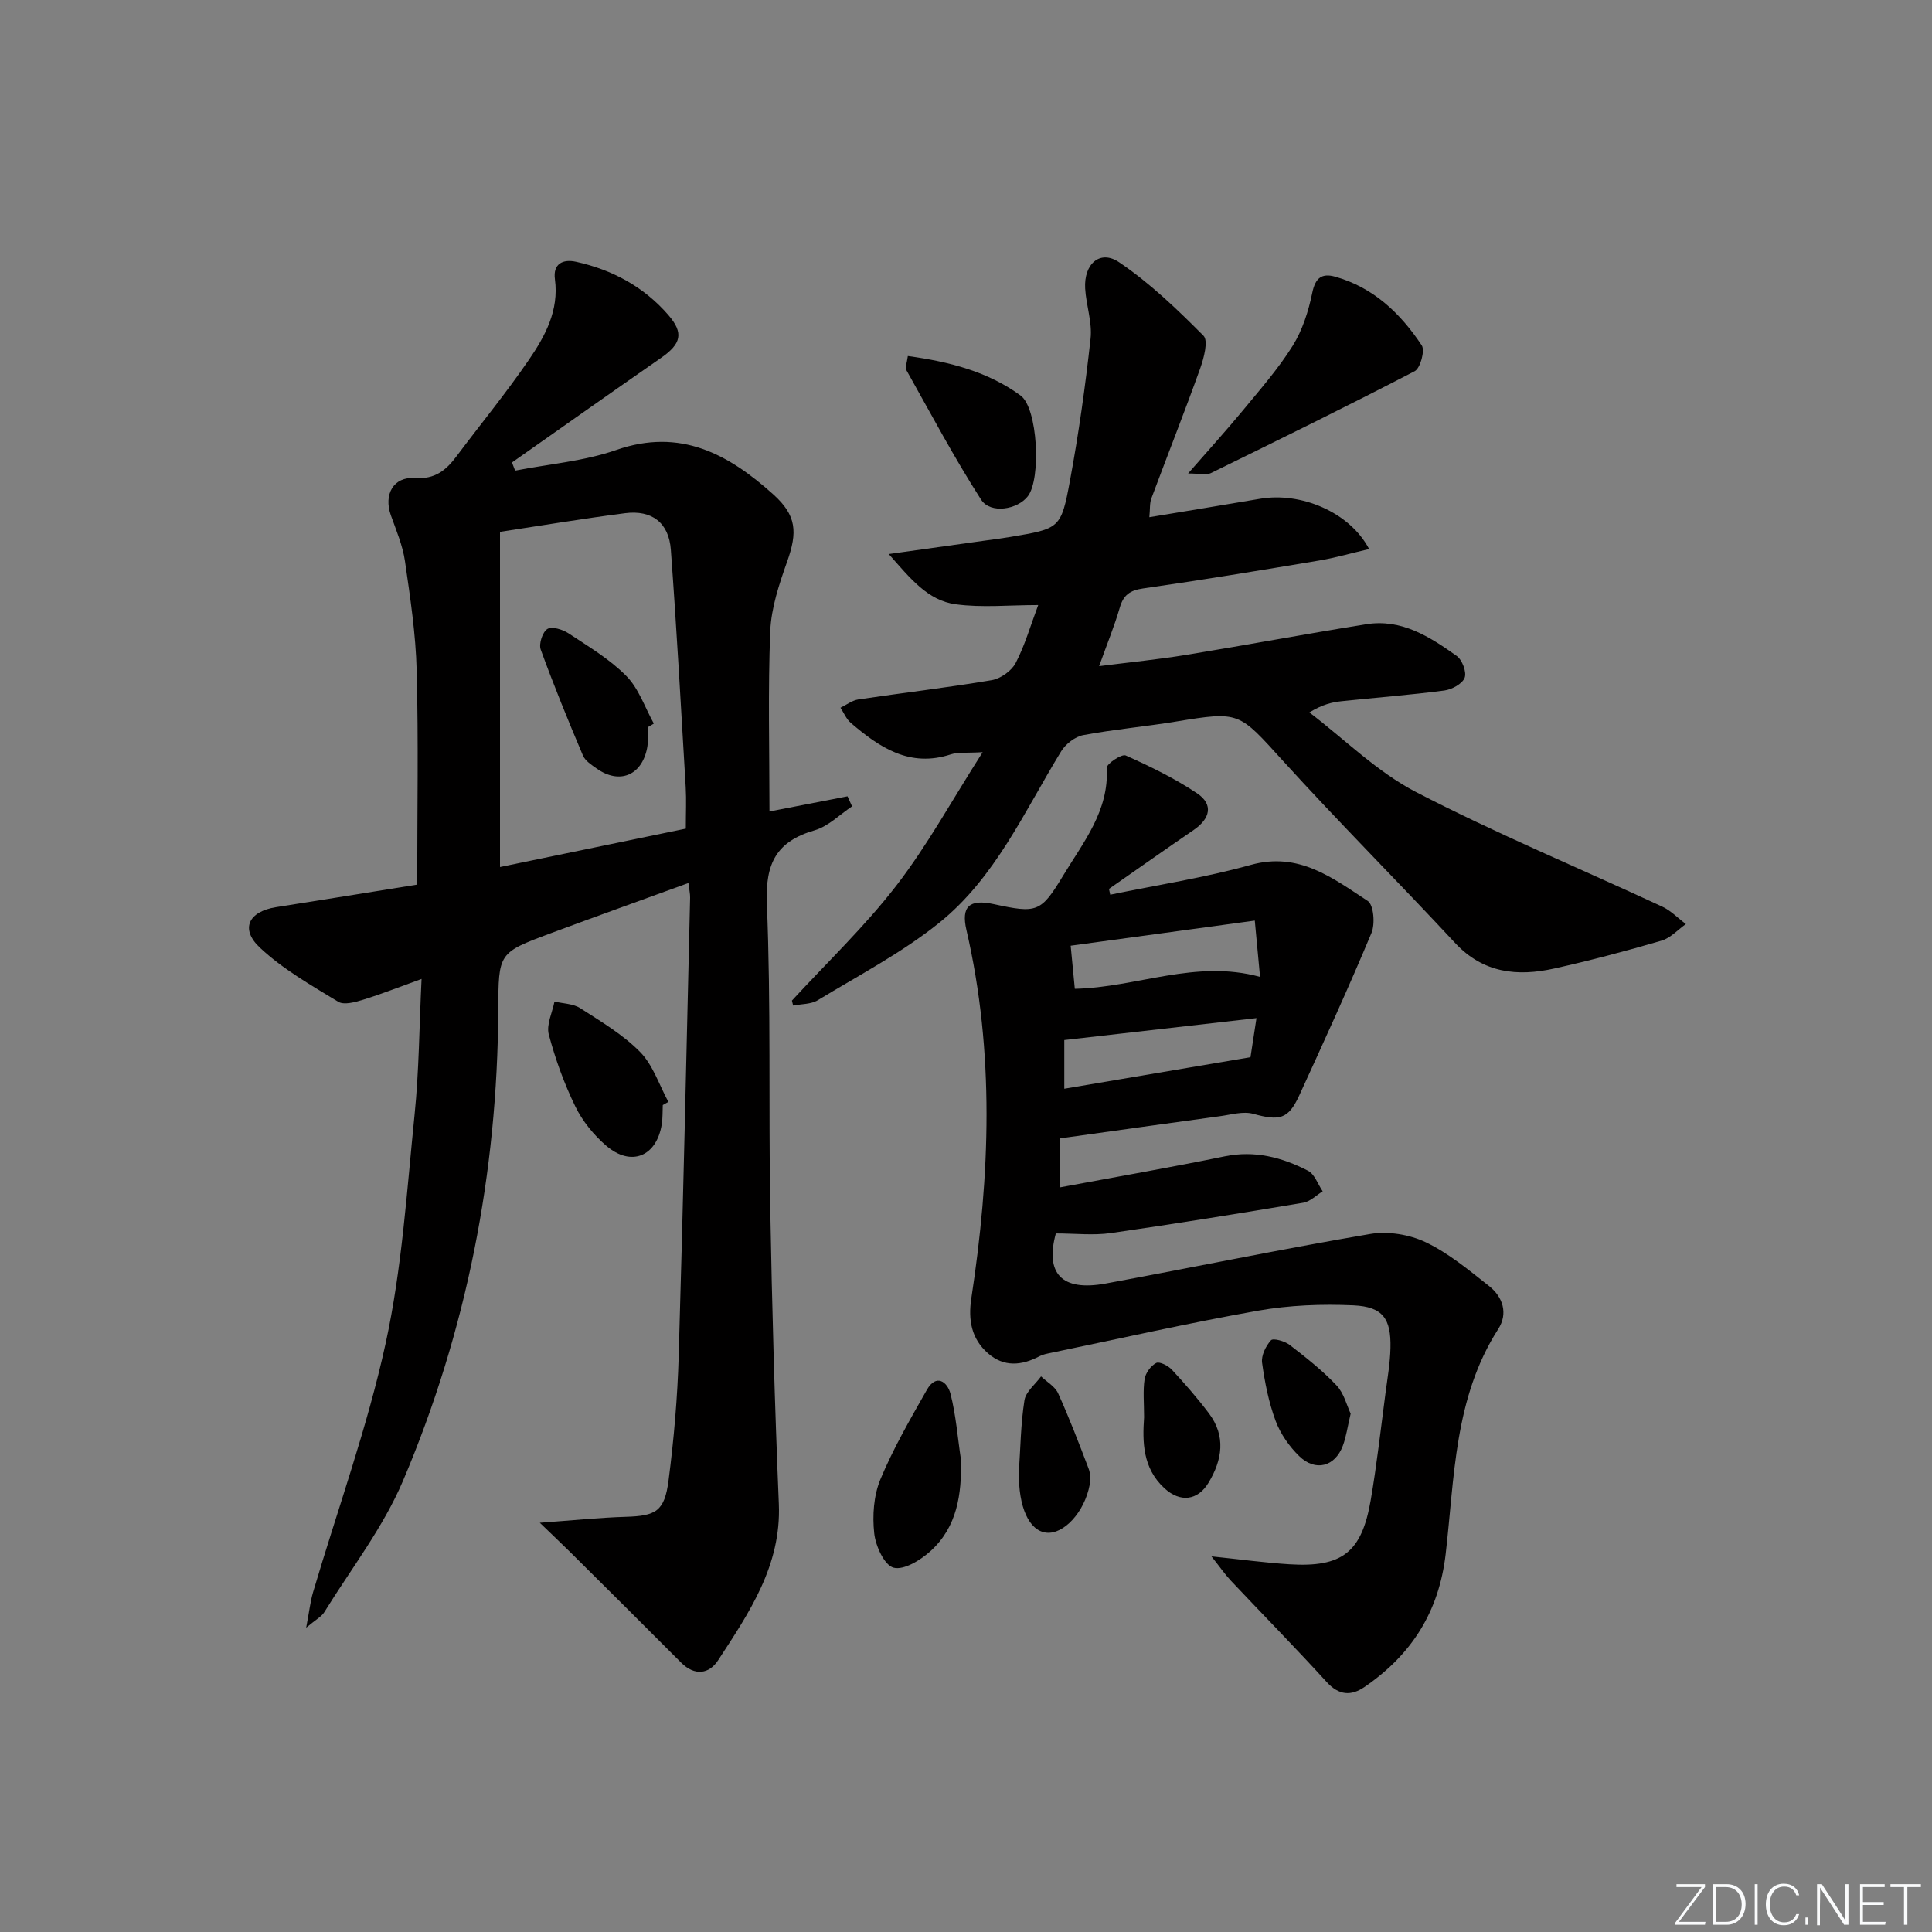 <svg enable-background="new 0 0 400 400" viewBox="0 0 400 400" xmlns="http://www.w3.org/2000/svg"><rect x="0" y="0" width="400" height="400" fill="#808080" stroke="none"/><path d="m346.9 398 5.4-7.3h-5.2v-.6h5.9v.6l-5.4 7.2h5.5l-.1.6h-6.2v-.5z" fill="#fafbfc"/><path d="m354.7 390.1h2.8c2.3 0 3.9 1.6 3.9 4.1s-1.6 4.3-3.9 4.3h-2.8zm.6 7.8h2c2.2 0 3.3-1.6 3.3-3.6 0-1.8-1-3.6-3.3-3.6h-2z" fill="#fafbfc"/><path d="m363.9 390.1v8.4h-.6v-8.4z" fill="#fafbfc"/><path d="m372.5 396.3c-.4 1.3-1.4 2.3-3.2 2.3-2.4 0-3.7-1.9-3.7-4.3 0-2.3 1.2-4.3 3.7-4.3 1.8 0 2.9 1 3.2 2.4h-.6c-.4-1.1-1.1-1.8-2.5-1.8-2.1 0-3 1.9-3 3.7s.9 3.7 3 3.7c1.4 0 2.1-.7 2.5-1.7z" fill="#fafbfc"/><path d="m373.8 398.5v-1.5h.6v1.5z" fill="#fafbfc"/><path d="m376.2 398.5v-8.4h1c1.3 2 4.4 6.7 4.9 7.6-.1-1.2-.1-2.4-.1-3.8v-3.8h.7v8.4h-.9c-1.2-1.9-4.4-6.8-5-7.7.1 1.1 0 2.3 0 3.9v3.9h-.6z" fill="#fafbfc"/><path d="m390 394.4h-4.3v3.5h4.7l-.1.6h-5.2v-8.4h5.1v.6h-4.5v3.1h4.3z" fill="#fafbfc"/><path d="m394.2 390.7h-2.8v-.6h6.3v.6h-2.8v7.8h-.7z" fill="#fafbfc"/><g fill="#010000"><path d="m111.76 315.27c6.7-.48 12.23-1.06 17.78-1.23 6.26-.19 8.05-1.11 8.88-7.56 1.11-8.55 1.85-17.19 2.1-25.81.93-31.6 1.61-63.21 2.36-94.81.02-.8-.18-1.61-.35-3.04-9.72 3.54-19.2 6.94-28.64 10.45-10.74 4-10.67 4.04-10.73 15.81-.16 33.8-6.53 66.45-19.73 97.52-4.09 9.64-10.74 18.2-16.3 27.2-.55.89-1.66 1.45-3.74 3.2.65-3.4.86-5.41 1.42-7.32 5.08-17.18 11.24-34.12 15.04-51.58 3.38-15.5 4.38-31.53 5.99-47.38.92-9.04.96-18.16 1.44-28.04-4.64 1.67-8.31 3.13-12.07 4.29-1.66.51-3.98 1.17-5.19.43-5.61-3.42-11.47-6.75-16.21-11.2-4.15-3.89-2.31-7.49 3.35-8.38 9.81-1.54 19.62-3.13 29.22-4.67 0-15.05.27-29.69-.11-44.3-.19-7.59-1.34-15.17-2.43-22.7-.47-3.23-1.81-6.36-2.92-9.48-1.52-4.28.52-8.02 4.98-7.7 4.17.3 6.47-1.62 8.64-4.53 4.98-6.65 10.26-13.08 14.95-19.93 3.37-4.92 6.27-10.22 5.4-16.7-.43-3.16 1.61-4.23 4.39-3.61 7.5 1.66 14.02 5.17 19.09 11.02 3.23 3.73 2.68 5.96-1.5 8.87-10.32 7.17-20.58 14.43-30.87 21.66.22.56.43 1.13.65 1.69 7-1.37 14.27-1.95 20.93-4.27 13.29-4.63 23.26.87 32.52 9.19 4.85 4.36 5.03 7.83 2.87 13.91-1.65 4.66-3.3 9.57-3.5 14.43-.49 12.28-.16 24.6-.16 37.31 5.49-1.07 10.82-2.1 16.16-3.14.31.69.62 1.39.94 2.08-2.56 1.7-4.91 4.13-7.73 4.95-7.93 2.3-10.25 6.84-9.91 15.17.86 20.96.34 41.97.7 62.95.36 20.45.93 40.91 1.78 61.35.53 12.75-6.14 22.5-12.57 32.37-1.86 2.86-4.85 3.3-7.65.5-7.62-7.64-15.27-15.25-22.93-22.85-1.83-1.81-3.7-3.57-6.34-6.12zm30.23-143.71c0-3.3.13-5.94-.02-8.56-.97-16.4-1.87-32.8-3.08-49.19-.41-5.6-3.93-8.27-9.48-7.56-8.68 1.12-17.32 2.56-25.89 3.86v69.4c13.22-2.73 25.83-5.33 38.47-7.95z"/><path d="m229.86 185.24c9.71-2.01 19.57-3.52 29.1-6.17 9.96-2.77 16.95 2.72 24.21 7.46 1.24.81 1.56 4.77.78 6.63-4.73 11.32-9.84 22.47-14.95 33.63-2.27 4.95-4.08 5.32-9.55 3.81-2.07-.57-4.56.18-6.83.49-10.98 1.49-21.95 3.04-33.15 4.6v10.14c11.67-2.18 22.91-4.13 34.08-6.42 6.25-1.28 11.89.21 17.26 2.98 1.38.71 2.04 2.8 3.04 4.26-1.33.81-2.58 2.12-4.01 2.36-13.26 2.22-26.53 4.38-39.83 6.28-3.64.52-7.41.08-11.41.08-2.23 8.18 1.08 12.07 10.32 10.37 18.27-3.37 36.47-7.15 54.78-10.26 3.67-.62 8.11.11 11.48 1.71 4.73 2.26 8.92 5.76 13.09 9.05 2.9 2.28 4 5.7 1.92 8.93-9.15 14.27-9.03 30.7-10.88 46.58-1.4 12.03-7.1 20.85-16.77 27.5-2.81 1.93-5.33 1.78-7.88-1.02-6.48-7.12-13.24-13.98-19.84-20.99-1.2-1.28-2.2-2.74-4-5.01 6.17.64 11.16 1.33 16.18 1.64 10.86.67 14.92-2.46 16.78-13.21 1.27-7.36 2.09-14.8 3.07-22.21.41-3.12.96-6.25 1.03-9.39.14-6.05-1.59-8.52-7.65-8.8-6.56-.3-13.29-.04-19.75 1.1-14.35 2.54-28.59 5.77-42.87 8.73-.81.17-1.66.32-2.38.7-3.7 1.95-7.37 2.3-10.68-.6-3.44-3.01-4.13-6.91-3.45-11.37 3.89-25.47 4.85-50.92-1.01-76.27-1.12-4.84.59-6.45 5.6-5.37 9.02 1.95 9.79 1.78 14.45-5.94 4.16-6.9 9.49-13.35 9-22.26-.05-.84 3.1-2.94 3.92-2.57 5.08 2.27 10.15 4.74 14.77 7.83 3.47 2.32 2.71 5.27-.68 7.59-5.88 4.02-11.7 8.14-17.55 12.21.08.39.17.79.26 1.2zm29.93 5.36c-13.09 1.79-25.62 3.5-38.12 5.2.33 3.46.59 6.18.86 8.92 12.87-.28 24.98-6.14 38.35-2.47-.35-3.61-.66-7.01-1.09-11.65zm.35 20.19c-13.72 1.57-26.59 3.04-39.79 4.54v10.08c13-2.2 25.63-4.34 38.55-6.53.35-2.26.74-4.84 1.24-8.09z"/><path d="m163.96 207.16c7.27-7.9 15.1-15.35 21.63-23.82 6.42-8.32 11.51-17.67 17.86-27.61-3.38.2-5.1-.03-6.58.45-8.52 2.8-14.77-1.42-20.73-6.52-.92-.79-1.43-2.08-2.13-3.13 1.23-.59 2.41-1.52 3.71-1.72 9.2-1.37 18.44-2.44 27.6-3.99 1.84-.31 4.1-1.91 4.96-3.55 1.9-3.63 3.04-7.66 4.67-12-6.04 0-11.65.58-17.08-.16-5.8-.78-9.39-5.34-13.86-10.4 7.39-1.03 13.56-1.9 19.72-2.76 1.81-.25 3.62-.48 5.42-.78 10.25-1.73 10.53-1.69 12.37-11.63 1.81-9.75 3.19-19.59 4.27-29.45.37-3.37-.92-6.9-1.12-10.37-.29-5.09 3.09-8.09 7.02-5.43 6.37 4.3 12.03 9.74 17.48 15.22 1.03 1.04.08 4.62-.68 6.76-3.23 9.02-6.76 17.93-10.11 26.91-.38 1.01-.25 2.2-.42 3.9 7.94-1.32 15.42-2.53 22.89-3.81 8.48-1.46 18.59 2.74 22.61 10.4-3.66.85-7 1.82-10.4 2.39-12.11 2.03-24.23 4.03-36.38 5.77-2.73.39-4.08 1.34-4.84 3.96-1.1 3.8-2.62 7.49-4.28 12.13 6.45-.82 12.26-1.39 18-2.33 12.45-2.03 24.86-4.36 37.31-6.35 7.3-1.17 13.16 2.6 18.72 6.56 1.14.81 2.1 3.35 1.65 4.52-.48 1.26-2.64 2.43-4.19 2.64-7.08.93-14.21 1.47-21.31 2.22-1.95.21-3.88.64-6.65 2.32 7.32 5.58 14.04 12.32 22.09 16.49 16.62 8.61 33.97 15.82 50.97 23.72 1.8.84 3.27 2.39 4.89 3.61-1.67 1.18-3.18 2.89-5.03 3.43-7.33 2.14-14.72 4.1-22.17 5.76-7.67 1.71-14.75 1-20.61-5.31-11.77-12.66-23.99-24.89-35.61-37.68-9.19-10.11-8.9-10.3-22.14-8.13-6.39 1.05-12.86 1.62-19.21 2.81-1.69.32-3.63 1.83-4.56 3.34-7.63 12.46-13.66 26.22-25.32 35.57-7.7 6.17-16.61 10.83-25.09 15.98-1.4.85-3.38.76-5.09 1.1-.08-.35-.17-.69-.25-1.03z"/><path d="m245.98 98.03c4.24-4.86 7.87-8.85 11.3-13 3.59-4.36 7.36-8.65 10.34-13.41 2.04-3.26 3.29-7.2 4.07-11 .64-3.11 1.99-4.1 4.72-3.34 7.94 2.22 13.56 7.61 17.95 14.23.7 1.06-.29 4.73-1.46 5.34-13.98 7.26-28.12 14.2-42.27 21.13-.89.43-2.18.05-4.65.05z"/><path d="m187.96 73.71c8.64 1.19 16.57 3.23 23.35 8.19 3.55 2.6 4.27 17.22 1.5 20.83-2.13 2.78-7.75 3.73-9.68.72-5.59-8.7-10.44-17.87-15.52-26.9-.25-.44.13-1.25.35-2.84z"/><path d="m137.22 228.79c-.06 1.33 0 2.68-.21 3.99-1.08 6.68-6.36 8.85-11.51 4.42-2.57-2.21-4.9-5.07-6.38-8.11-2.32-4.75-4.14-9.8-5.5-14.91-.54-2.03.73-4.53 1.18-6.82 1.79.43 3.87.43 5.33 1.37 4.32 2.78 8.86 5.47 12.41 9.08 2.67 2.73 3.94 6.83 5.84 10.32-.4.22-.78.44-1.16.66z"/><path d="m198.96 302.23c.16 7.16-.78 13.89-6.3 18.9-2.06 1.87-5.53 4.01-7.66 3.44-1.9-.51-3.72-4.49-4-7.11-.4-3.66-.12-7.8 1.27-11.16 2.66-6.4 6.18-12.47 9.62-18.53 1.95-3.44 4.26-1.67 4.9.8 1.14 4.44 1.48 9.09 2.17 13.66z"/><path d="m210.94 304.78c.34-4.96.39-9.96 1.16-14.86.28-1.79 2.25-3.31 3.44-4.95 1.21 1.15 2.89 2.09 3.53 3.5 2.31 5.1 4.32 10.35 6.31 15.58.38 1 .43 2.27.23 3.34-1.05 5.65-5.37 10.34-8.99 9.93-3.56-.4-5.77-5.26-5.68-12.54z"/><path d="m236.87 293.44c0-2.97-.26-5.49.11-7.92.19-1.25 1.29-2.76 2.4-3.33.69-.35 2.46.56 3.23 1.38 2.69 2.9 5.31 5.9 7.69 9.06 3.55 4.72 2.75 9.64-.08 14.34-2.26 3.76-5.91 4.13-9.13 1.16-4.54-4.17-4.57-9.62-4.22-14.69z"/><path d="m279.64 292.68c-.67 2.83-.93 4.82-1.62 6.65-1.63 4.33-5.67 5.42-9.03 2.15-2.07-2.01-3.89-4.62-4.89-7.31-1.43-3.84-2.24-7.96-2.8-12.03-.2-1.49.77-3.46 1.84-4.65.44-.49 2.83.16 3.83.93 3.4 2.62 6.81 5.3 9.74 8.41 1.55 1.63 2.14 4.2 2.93 5.85z"/><path d="m134.22 150.5c-.08 1.5.03 3.03-.26 4.48-1.16 5.62-5.75 7.44-10.41 4.15-1.07-.76-2.39-1.6-2.86-2.71-3.07-7.25-6.05-14.54-8.74-21.94-.43-1.18.37-3.63 1.38-4.26.94-.58 3.16.1 4.37.9 4.15 2.74 8.54 5.35 11.98 8.84 2.58 2.61 3.84 6.52 5.69 9.85-.39.23-.77.46-1.15.69z"/></g></svg>